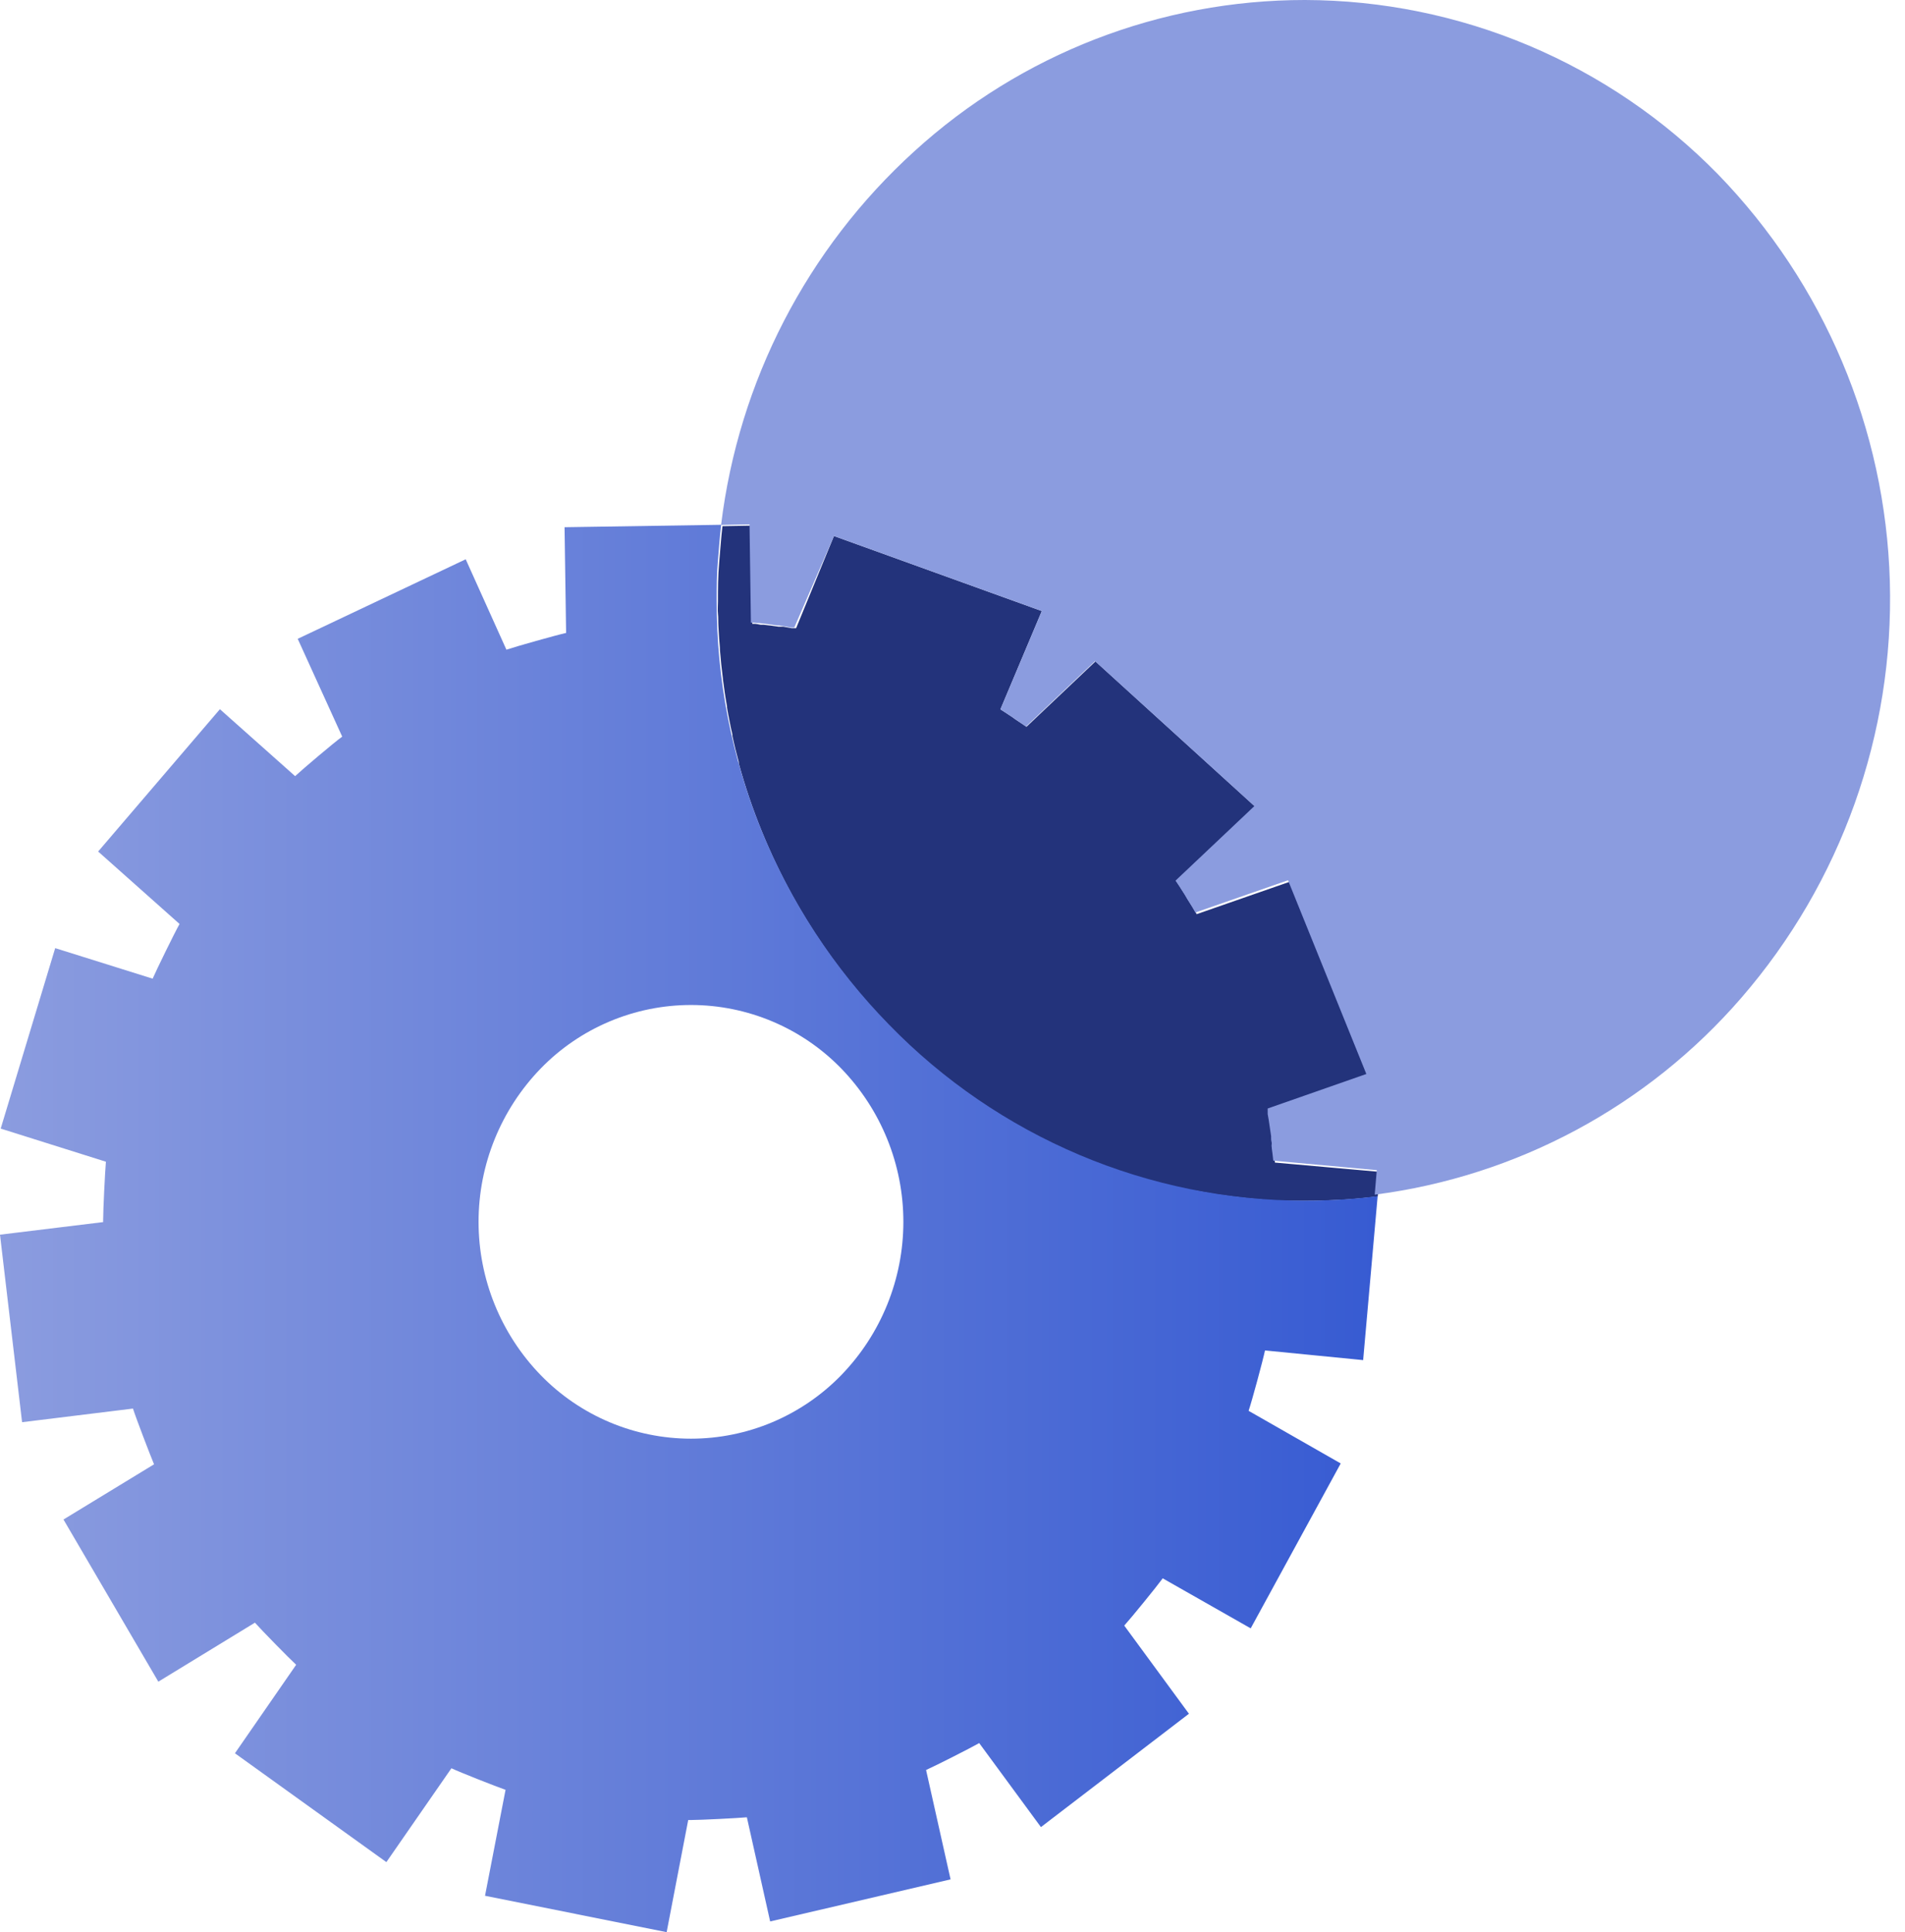 <svg width="71" height="72" viewBox="0 0 71 72" fill="none" xmlns="http://www.w3.org/2000/svg">
<g clip-path="url(#clip0_315_48)">
<path d="M51.429 43.669L51.39 44.126L51.351 44.582C50.908 44.638 50.461 44.68 50.011 44.708C49.558 44.733 49.105 44.749 48.645 44.749C48.385 44.749 48.124 44.749 47.867 44.749C47.61 44.749 47.353 44.724 47.096 44.704C46.839 44.685 46.588 44.659 46.334 44.633C46.08 44.608 45.829 44.572 45.579 44.537H45.553C45.392 44.515 45.231 44.489 45.074 44.46L44.601 44.376H44.547H44.499L44.055 44.286L43.611 44.184L43.534 44.164L43.457 44.145L43.042 44.039L42.634 43.92L42.538 43.894L42.441 43.868L42.046 43.743L41.657 43.611L41.551 43.576L41.445 43.541L41.368 43.515L41.297 43.489C37.992 42.282 35.027 40.298 32.651 37.703C30.233 35.069 28.479 31.895 27.534 28.446C27.534 28.446 27.534 28.427 27.534 28.418V28.395L27.408 27.91C27.37 27.746 27.331 27.588 27.296 27.418V27.395C27.294 27.386 27.294 27.376 27.296 27.366C27.257 27.203 27.222 27.045 27.19 26.871C27.157 26.698 27.125 26.55 27.096 26.37C27.096 26.37 27.096 26.37 27.096 26.351C27.095 26.342 27.095 26.334 27.096 26.325C27.067 26.158 27.039 26.003 27.013 25.82C26.987 25.637 26.965 25.476 26.942 25.303C26.941 25.297 26.941 25.29 26.942 25.284C26.92 25.11 26.9 24.936 26.881 24.763L26.833 24.236C26.833 24.085 26.81 23.933 26.801 23.782C26.791 23.631 26.785 23.48 26.775 23.329C26.765 23.178 26.775 23.008 26.759 22.873C26.743 22.738 26.759 22.551 26.759 22.416C26.759 21.941 26.759 21.468 26.801 20.999C26.843 20.53 26.871 20.067 26.926 19.607L27.987 19.588L28.038 23.246H28.144L28.25 23.262L28.35 23.281H28.456L28.736 23.313L29.015 23.352H29.035H29.112H29.195L29.35 23.381L29.51 23.41H29.591H29.671L31.082 19.974L38.829 22.77L37.286 26.434L37.459 26.544L37.633 26.659L37.678 26.688L37.723 26.717C37.755 26.744 37.788 26.768 37.822 26.791L37.922 26.858L38.093 26.971L38.256 27.084L40.828 24.647L46.768 30.047L43.83 32.824L43.971 33.036L44.106 33.248L44.135 33.294L44.164 33.339L44.203 33.406L44.241 33.474L44.29 33.551L44.338 33.628L44.473 33.843L44.601 34.065L48.054 32.863L50.972 40.082L47.295 41.368V41.419V41.477C47.295 41.477 47.295 41.503 47.295 41.516C47.294 41.529 47.294 41.541 47.295 41.554C47.321 41.709 47.343 41.876 47.369 42.017L47.436 42.48C47.436 42.528 47.436 42.573 47.453 42.621C47.469 42.67 47.453 42.715 47.453 42.763C47.453 42.811 47.472 42.949 47.485 43.042C47.498 43.136 47.507 43.229 47.517 43.322L51.429 43.669Z" fill="#23337B"/>
<path d="M50.805 50.683L51.345 44.576C50.901 44.631 50.455 44.673 50.005 44.701C49.551 44.727 49.098 44.743 48.639 44.743C45.748 44.741 42.887 44.16 40.225 43.034C37.563 41.907 35.154 40.259 33.139 38.186C29.003 33.96 26.694 28.278 26.711 22.365C26.711 21.889 26.711 21.417 26.753 20.948C26.794 20.478 26.823 20.015 26.878 19.556L21.041 19.646L21.099 23.586C20.719 23.67 19.238 24.088 18.874 24.21L17.357 20.841L11.096 23.805L12.754 27.45C12.433 27.681 11.279 28.662 10.999 28.922L8.196 26.428L3.658 31.731L6.692 34.431C6.509 34.753 5.84 36.122 5.689 36.469L2.057 35.331L0.026 42.056L3.947 43.29C3.915 43.647 3.844 45.09 3.844 45.456V45.54L0 46.009L0.823 52.997L4.956 52.489C5.069 52.846 5.599 54.228 5.741 54.566L2.366 56.623L5.901 62.666L9.501 60.467C9.746 60.744 10.768 61.788 11.038 62.036L8.756 65.334L14.4 69.39L16.824 65.893C17.145 66.044 18.498 66.578 18.842 66.696L18.077 70.644L24.846 72L25.65 67.821H25.759C26.11 67.821 27.495 67.751 27.836 67.719L28.704 71.601L35.428 70.033L34.515 65.957C34.856 65.806 36.174 65.138 36.495 64.954L38.796 68.085L44.312 63.861L41.901 60.576C42.155 60.297 43.113 59.12 43.335 58.815L46.614 60.679L49.969 54.534L46.536 52.573C46.659 52.21 47.064 50.715 47.147 50.323L50.805 50.683ZM25.753 53.611C24.709 53.611 23.675 53.401 22.714 52.995C21.752 52.588 20.882 51.994 20.154 51.245C18.668 49.714 17.836 47.664 17.836 45.53C17.836 43.397 18.668 41.347 20.154 39.815C20.881 39.067 21.752 38.472 22.714 38.066C23.675 37.66 24.709 37.45 25.753 37.45C26.797 37.45 27.83 37.66 28.792 38.066C29.754 38.472 30.624 39.067 31.352 39.815C32.838 41.347 33.669 43.397 33.669 45.53C33.669 47.664 32.838 49.714 31.352 51.245C30.624 51.994 29.753 52.588 28.792 52.995C27.83 53.401 26.797 53.611 25.753 53.611Z" fill="url(#paint0_linear_315_48)"/>
<path d="M48.639 1.88555e-06C43.249 -0.002 38.053 2.011 34.071 5.644C30.08 9.27 27.526 14.21 26.875 19.562L27.935 19.543L27.987 23.201H28.093L28.199 23.217H28.241H28.282L28.626 23.259L28.967 23.307H29.003H29.041L29.256 23.342L29.475 23.384H29.539H29.604L31.082 19.974L38.829 22.77L37.286 26.434L37.459 26.544L37.633 26.659L37.826 26.791L38.012 26.92L38.128 26.997L38.24 27.074L40.812 24.637L46.752 30.038L43.814 32.815L43.955 33.027L44.09 33.239L44.119 33.284L44.148 33.329C44.171 33.367 44.196 33.406 44.219 33.448C44.241 33.49 44.267 33.528 44.29 33.567L44.425 33.782L44.553 34.004L48.005 32.802L50.924 40.021L47.247 41.307V41.355V41.406C47.247 41.406 47.247 41.432 47.247 41.445C47.245 41.458 47.245 41.471 47.247 41.484V41.516C47.273 41.651 47.295 41.789 47.314 41.927C47.334 42.065 47.356 42.2 47.375 42.339C47.375 42.339 47.375 42.361 47.375 42.374C47.375 42.387 47.375 42.396 47.375 42.409C47.375 42.422 47.375 42.502 47.391 42.551C47.407 42.599 47.391 42.644 47.391 42.692C47.391 42.74 47.411 42.879 47.424 42.972C47.436 43.065 47.446 43.158 47.456 43.251L51.313 43.605L51.236 44.518C56.537 43.835 61.401 41.224 64.9 37.183C68.622 32.886 70.597 27.349 70.435 21.666C70.273 15.983 67.986 10.568 64.025 6.49C62.019 4.442 59.625 2.813 56.984 1.699C54.342 0.585 51.505 0.007 48.639 1.88555e-06Z" fill="url(#paint1_linear_315_48)"/>
</g>
<defs>
<linearGradient id="paint0_linear_315_48" x1="0" y1="45.781" x2="51.345" y2="45.781" gradientUnits="userSpaceOnUse">
<stop stop-color="#8B9CDF"/>
<stop offset="1" stop-color="#375BD2"/>
</linearGradient>
<linearGradient id="paint1_linear_315_48" x1="3671.04" y1="3087.31" x2="9590.41" y2="3087.31" gradientUnits="userSpaceOnUse">
<stop stop-color="#8B9CDF"/>
<stop offset="1" stop-color="#375BD2"/>
</linearGradient>
<clipPath id="clip0_315_48">
<rect width="70.554" height="72" fill="white"/>
</clipPath>
</defs>
</svg>
